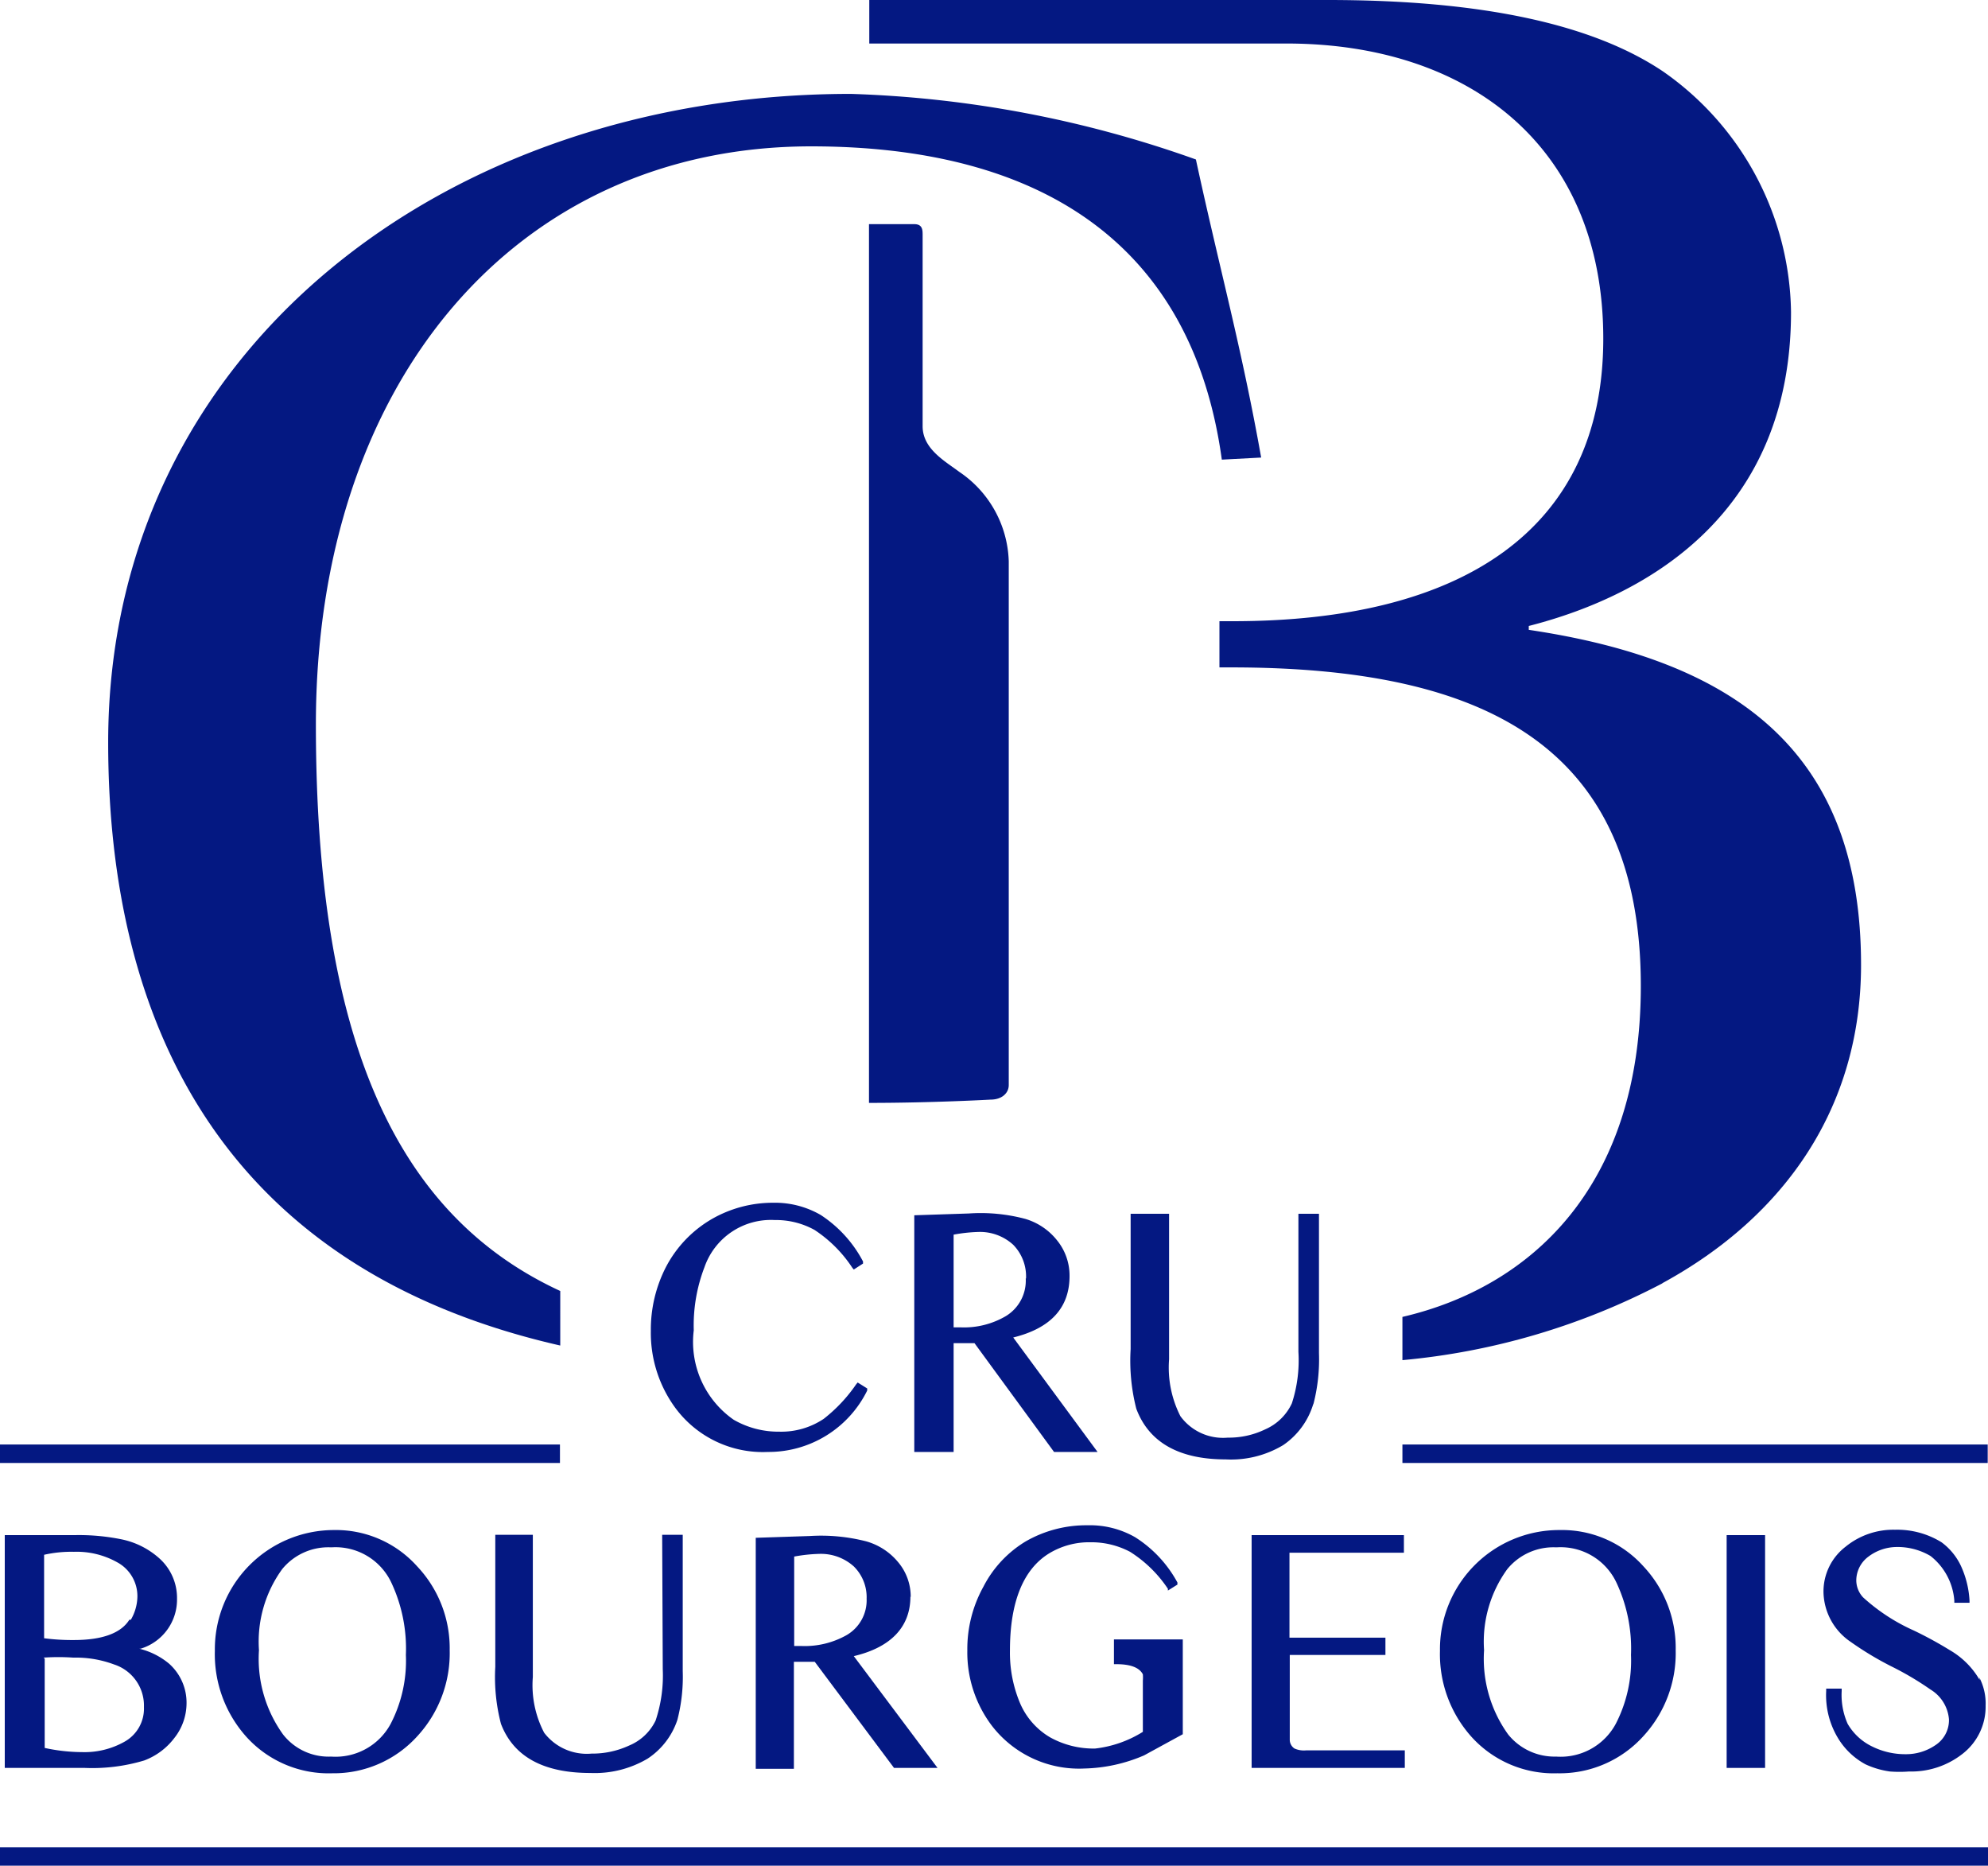 <svg xmlns="http://www.w3.org/2000/svg" viewBox="0 0 66.71 62.59"><defs><style>.cls-1{fill:#041882;}</style></defs><title>Asset 2</title><g id="Layer_2" data-name="Layer 2"><g id="Layer_1-2" data-name="Layer 1"><path class="cls-1" d="M29.16,37c2.12,0,4.08-.11,4.08-.11.37,0,.61-.21.61-.49V18.83a3.75,3.75,0,0,0-1.66-3c-.48-.36-1.23-.77-1.23-1.53,0-.2,0-6.24,0-6.41s0-.37-.28-.37H29.16Z"/><rect class="cls-1" x="47.06" y="48.46" width="19.64" height="0.62"/><rect class="cls-1" y="48.46" width="18.79" height="0.62"/><path class="cls-1" d="M10.6,24.31c0-11.49,6.71-19.4,16.62-19.4C34.89,4.91,40,8.15,41,15.42l1.32-.07c-.66-3.71-1.4-6.35-2.19-10A37.87,37.87,0,0,0,28.55,3.15c-13.64,0-24.92,8.66-24.92,21.76,0,9.35,3.79,17.64,15.17,20.23V43.31c-5.52-2.55-8.2-8.45-8.2-19"/><path class="cls-1" d="M55.78,43.05c4.15-2.26,6.67-5.94,6.67-10.68,0-7-4-10.18-11.15-11.24V21c4.15-1.06,8.8-3.89,8.8-10.53A10,10,0,0,0,55.81,2.4C53.49.84,49.82,0,44.55,0H29.17V1.46l14,0c6.11,0,10.63,3.44,10.63,9.9S49,20.84,41.38,20.84h-.46v1.55h.39c8.43,0,13.75,2.57,13.75,10.69,0,6.74-3.7,10.1-8,11.1v1.45a23.32,23.32,0,0,0,8.73-2.58"/><rect class="cls-1" y="61.97" width="66.71" height="0.62"/><path class="cls-1" d="M25.75,48.71a3.69,3.69,0,0,0,3.35-2.06l0-.07-.32-.2-.05.06a5.18,5.18,0,0,1-1.09,1.16,2.56,2.56,0,0,1-1.49.43,3,3,0,0,1-1.53-.4,3.18,3.18,0,0,1-1.34-3,5.45,5.45,0,0,1,.36-2.12A2.36,2.36,0,0,1,26,40.93a2.68,2.68,0,0,1,1.33.33,4.42,4.42,0,0,1,1.27,1.27l.05.06.31-.2,0-.07a4.18,4.18,0,0,0-1.42-1.56,3.06,3.06,0,0,0-1.59-.41,4.11,4.11,0,0,0-2.07.55,4,4,0,0,0-1.53,1.6,4.58,4.58,0,0,0-.51,2.15,4.25,4.25,0,0,0,.82,2.58,3.65,3.65,0,0,0,3.11,1.48"/><path class="cls-1" d="M34.42,42.89a1.39,1.39,0,0,1-.68,1.27,2.77,2.77,0,0,1-1.51.37H32V41.42a5.25,5.25,0,0,1,.83-.09,1.65,1.65,0,0,1,1.17.43,1.52,1.52,0,0,1,.43,1.13m.94,5.82h1.46L34,44.87c1.26-.31,1.89-1,1.89-2.06a1.87,1.87,0,0,0-.42-1.2,2.13,2.13,0,0,0-1.07-.72,5.82,5.82,0,0,0-1.89-.18l-1.83.06v7.94H32V45.06h.7Z"/><path class="cls-1" d="M44.08,47.08a6,6,0,0,0,.18-1.68V40.72h-.69v4.63a4.66,4.66,0,0,1-.22,1.73,1.76,1.76,0,0,1-.89.87,2.8,2.8,0,0,1-1.26.28,1.77,1.77,0,0,1-1.59-.72,3.6,3.6,0,0,1-.38-1.91V40.72H37.94v4.54a6.51,6.51,0,0,0,.19,2c.42,1.12,1.42,1.7,3,1.7a3.4,3.4,0,0,0,1.93-.48,2.56,2.56,0,0,0,1-1.35"/><path class="cls-1" d="M4.34,54.34c-.28.45-.91.68-1.86.68a7.26,7.26,0,0,1-1-.06v-2.8a4.13,4.13,0,0,1,1-.1,2.78,2.78,0,0,1,1.45.35,1.29,1.29,0,0,1,.68,1.18,1.59,1.59,0,0,1-.22.75M1.46,55.61a7.26,7.26,0,0,1,1,0,3.67,3.67,0,0,1,1.37.23,1.45,1.45,0,0,1,1,1.43,1.27,1.27,0,0,1-.65,1.16,2.73,2.73,0,0,1-1.43.35,6,6,0,0,1-1.25-.14v-3Zm3.26-.3a1.72,1.72,0,0,0,1.22-1.68,1.78,1.78,0,0,0-.56-1.32,2.72,2.72,0,0,0-1.31-.67,7.19,7.19,0,0,0-1.55-.14H.16v7.81H2.84a6.06,6.06,0,0,0,2-.25,2.26,2.26,0,0,0,1-.74,1.89,1.89,0,0,0,.42-1.18,1.75,1.75,0,0,0-.59-1.33,2.47,2.47,0,0,0-1-.5"/><path class="cls-1" d="M11.13,51.91a2.07,2.07,0,0,1,2,1.18,5.21,5.21,0,0,1,.49,2.43,4.6,4.6,0,0,1-.51,2.31,2.1,2.1,0,0,1-2,1.1,1.94,1.94,0,0,1-1.61-.74,4.34,4.34,0,0,1-.81-2.83,4.14,4.14,0,0,1,.78-2.72,2,2,0,0,1,1.63-.73m.11-.58a4,4,0,0,0-4,4.05,4.15,4.15,0,0,0,1.06,2.89,3.72,3.72,0,0,0,2.88,1.22A3.78,3.78,0,0,0,14,58.25a4.11,4.11,0,0,0,1.09-2.89A4,4,0,0,0,14,52.55a3.66,3.66,0,0,0-2.8-1.22"/><path class="cls-1" d="M22.24,56A4.76,4.76,0,0,1,22,57.72a1.71,1.71,0,0,1-.89.84,2.94,2.94,0,0,1-1.26.27,1.8,1.8,0,0,1-1.59-.7,3.44,3.44,0,0,1-.38-1.87V51.49H16.62v4.43a6.21,6.21,0,0,0,.19,1.91c.42,1.1,1.42,1.65,3,1.65A3.49,3.49,0,0,0,21.73,59a2.5,2.5,0,0,0,1-1.3,5.75,5.75,0,0,0,.18-1.64V51.49h-.69Z"/><path class="cls-1" d="M29.08,53.62a1.35,1.35,0,0,1-.68,1.24,2.86,2.86,0,0,1-1.51.36h-.24v-3a5.25,5.25,0,0,1,.83-.09,1.65,1.65,0,0,1,1.17.42,1.45,1.45,0,0,1,.43,1.1m1.48-.07a1.79,1.79,0,0,0-.42-1.17,2.14,2.14,0,0,0-1.07-.7,6.11,6.11,0,0,0-1.89-.18l-1.82.06v7.75h1.28V55.75h.7L30,59.31h1.46l-2.81-3.75c1.27-.3,1.9-1,1.9-2"/><path class="cls-1" d="M37.38,55v.83h.08c.47,0,.77.11.89.34l0,0a1.31,1.31,0,0,1,0,.21V58.1a3.84,3.84,0,0,1-1.6.56,3,3,0,0,1-1.52-.38,2.44,2.44,0,0,1-1-1.14,4.36,4.36,0,0,1-.34-1.77c0-1.63.45-2.73,1.32-3.26a2.59,2.59,0,0,1,1.38-.37,2.78,2.78,0,0,1,1.33.32,4.25,4.25,0,0,1,1.27,1.24l0,.06.32-.2,0-.07a4.11,4.11,0,0,0-1.42-1.52,3.05,3.05,0,0,0-1.59-.4,4.08,4.08,0,0,0-2.08.54A3.8,3.8,0,0,0,33,53.23a4.31,4.31,0,0,0-.54,2.14,4.07,4.07,0,0,0,.82,2.52,3.69,3.69,0,0,0,3.11,1.44,5.35,5.35,0,0,0,2-.44l1.3-.71,0,0V55H37.38Z"/><path class="cls-1" d="M42,59.31h5.14v-.59H43.84a.78.78,0,0,1-.4-.06.35.35,0,0,1-.16-.29s0-.07,0-.42V55.52h3.21v-.58H43.27V52.09h3.84V51.5H42v7.81Z"/><path class="cls-1" d="M52.24,51.91a2.07,2.07,0,0,1,2,1.18,5.21,5.21,0,0,1,.49,2.43,4.62,4.62,0,0,1-.51,2.31,2.1,2.1,0,0,1-2,1.1,2,2,0,0,1-1.61-.74,4.34,4.34,0,0,1-.81-2.83,4.14,4.14,0,0,1,.78-2.72,2,2,0,0,1,1.63-.73m.11-.58a4,4,0,0,0-4,4.05,4.15,4.15,0,0,0,1.06,2.89,3.72,3.72,0,0,0,2.88,1.22,3.78,3.78,0,0,0,2.88-1.24,4.11,4.11,0,0,0,1.09-2.89,4,4,0,0,0-1.08-2.81,3.67,3.67,0,0,0-2.8-1.22"/><rect class="cls-1" x="57.94" y="51.5" width="1.29" height="7.81"/><path class="cls-1" d="M66.43,56.36a2.73,2.73,0,0,0-1-1,13.13,13.13,0,0,0-1.21-.66,6.38,6.38,0,0,1-1.7-1.11.84.84,0,0,1-.23-.58,1,1,0,0,1,.41-.79,1.59,1.59,0,0,1,.9-.32,2.17,2.17,0,0,1,1.18.3,2.1,2.1,0,0,1,.8,1.5v.07h.51V53.7a3.2,3.2,0,0,0-.29-1.17,2.09,2.09,0,0,0-.65-.79,2.83,2.83,0,0,0-1.56-.42,2.53,2.53,0,0,0-1.66.57,1.89,1.89,0,0,0-.74,1.53,2.06,2.06,0,0,0,.91,1.66,10.77,10.77,0,0,0,1.36.82,10.17,10.17,0,0,1,1.32.78,1.29,1.29,0,0,1,.62,1,1,1,0,0,1-.46.87,1.74,1.74,0,0,1-1,.3,2.49,2.49,0,0,1-1.12-.26,1.9,1.9,0,0,1-.82-.76,2.39,2.39,0,0,1-.2-1.1v-.08h-.52v.08a2.78,2.78,0,0,0,.44,1.65,2.42,2.42,0,0,0,.88.81,2.88,2.88,0,0,0,.82.24,4.22,4.22,0,0,0,.64,0,2.78,2.78,0,0,0,1.78-.58,2,2,0,0,0,.79-1.63,1.88,1.88,0,0,0-.21-.94"/></g></g></svg>